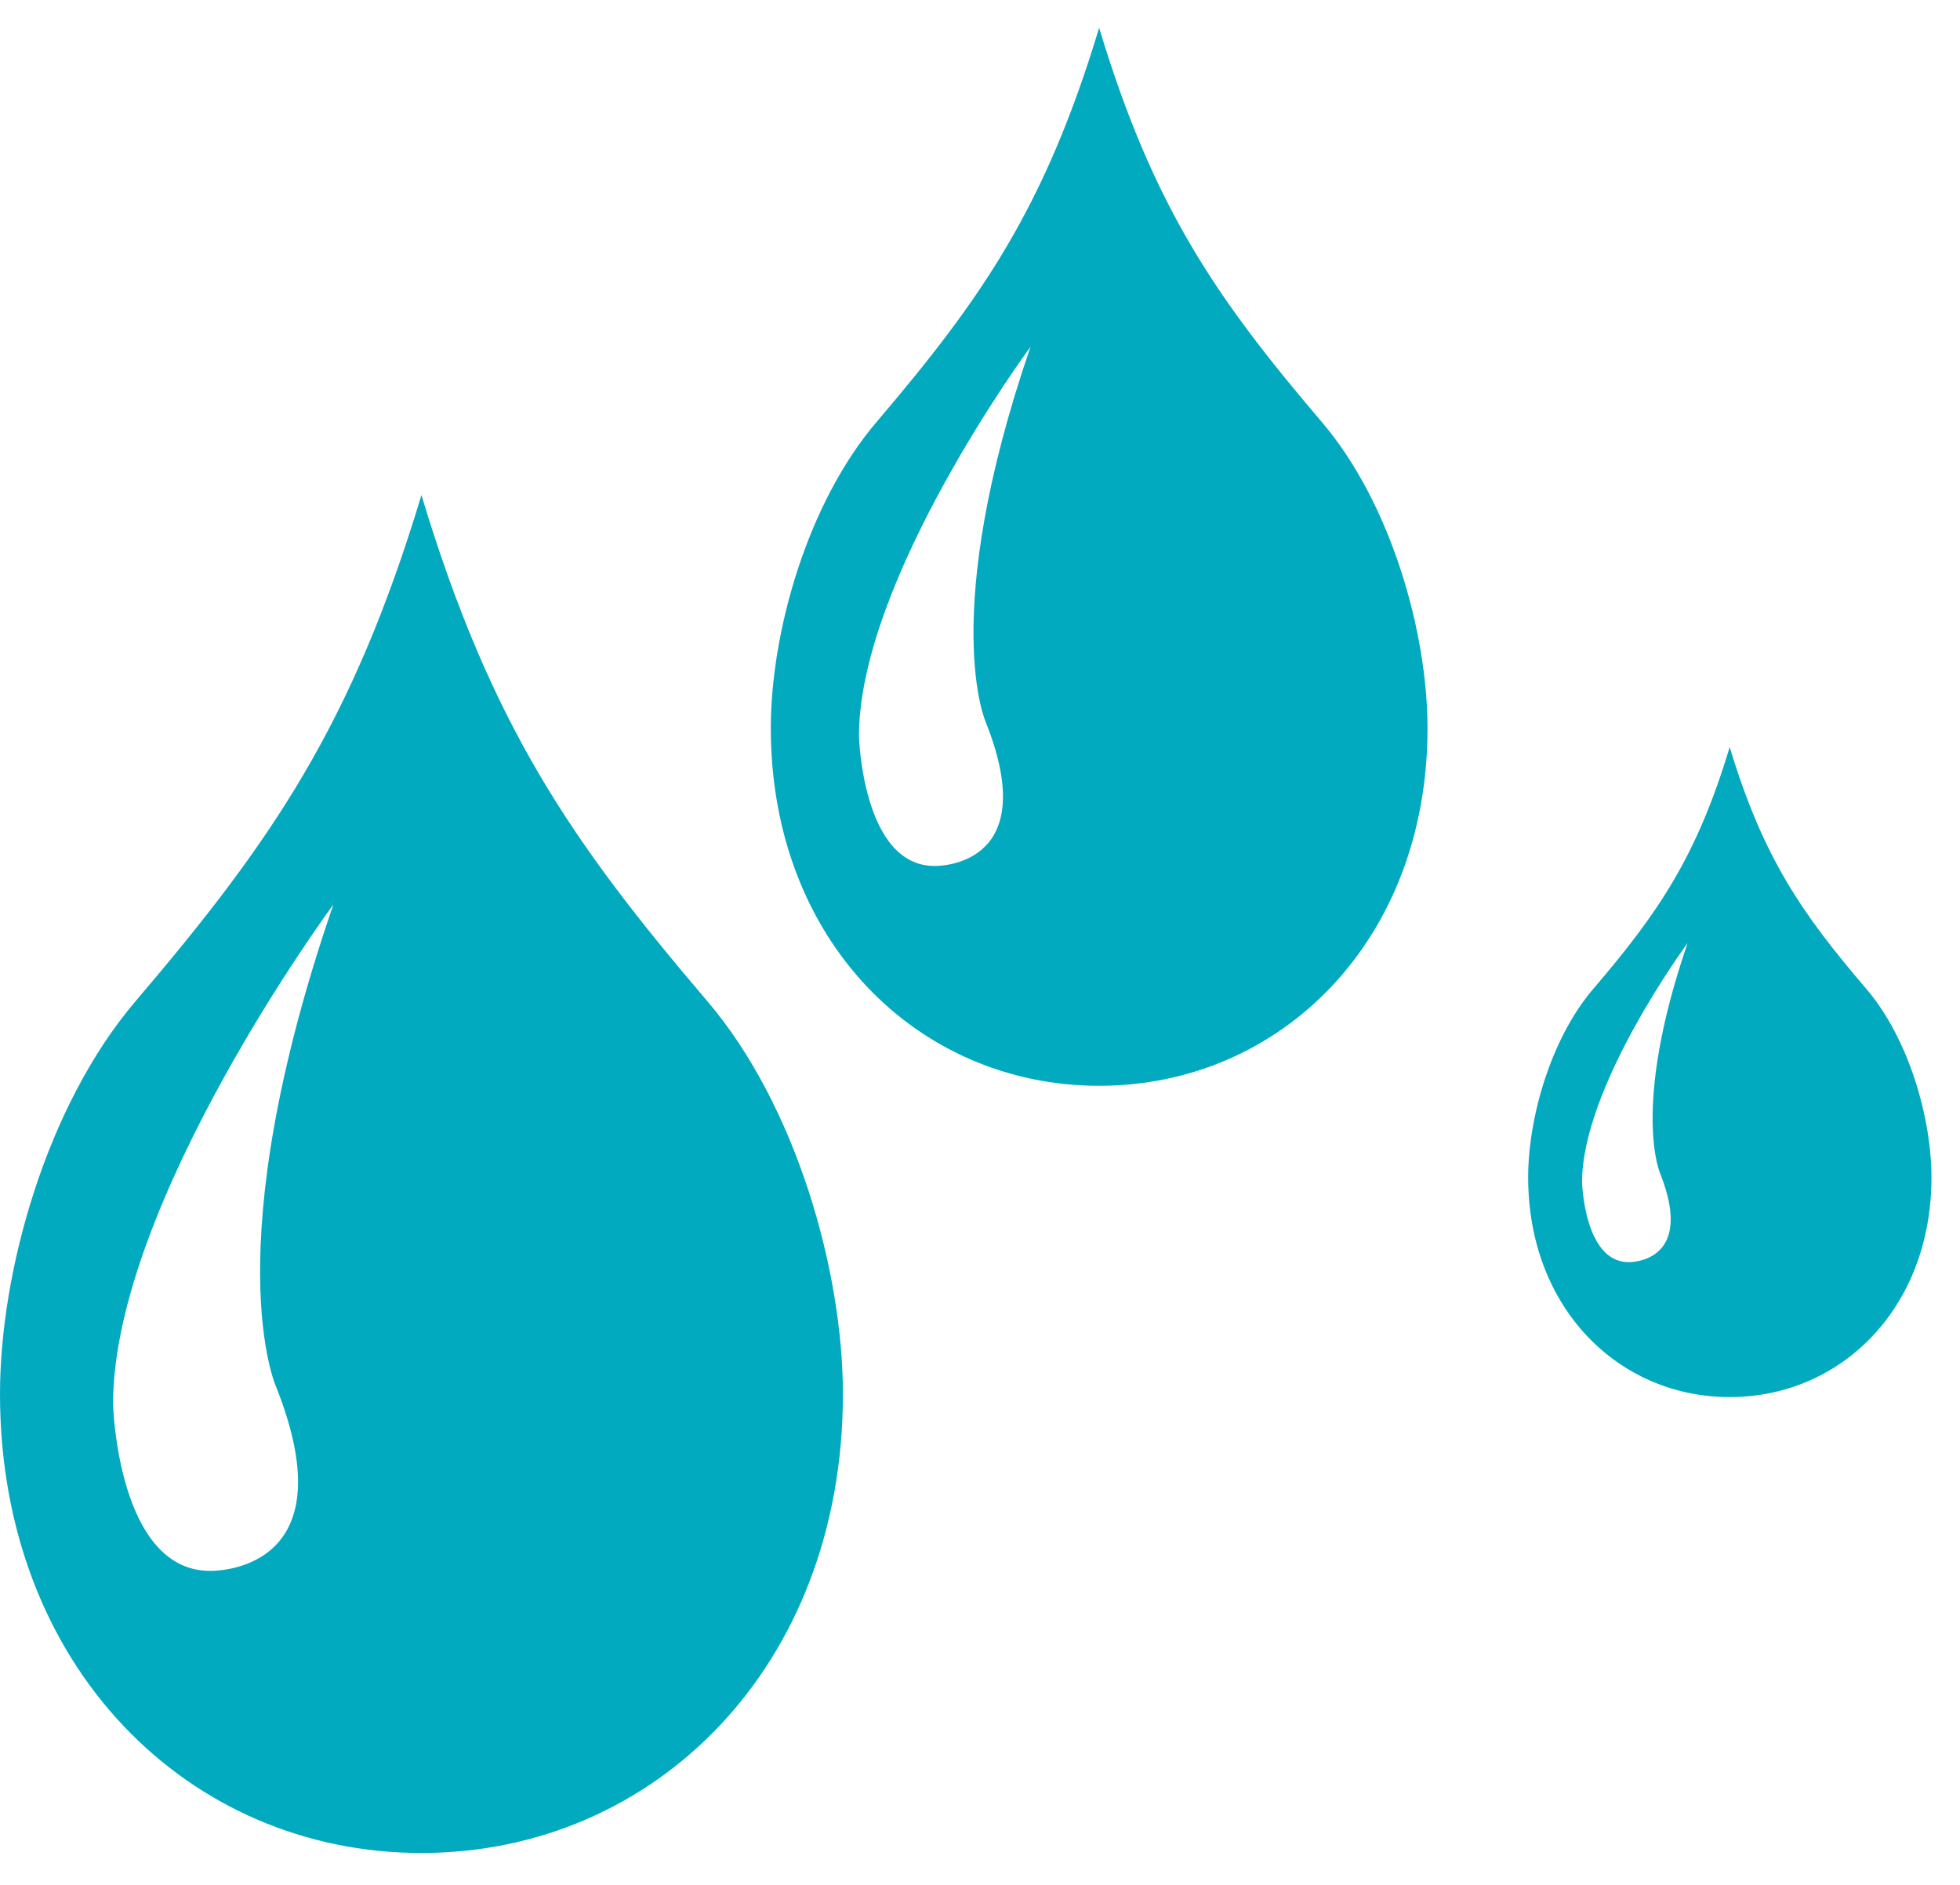 <?xml version="1.0" encoding="UTF-8"?>
<svg width="52px" height="50px" viewBox="0 0 52 50" version="1.1" xmlns="http://www.w3.org/2000/svg" xmlns:xlink="http://www.w3.org/1999/xlink">
    <!-- Generator: Sketch 44.1 (41455) - http://www.bohemiancoding.com/sketch -->
    <title>water_drops</title>
    <desc>Created with Sketch.</desc>
    <defs></defs>
    <g id="Page-1" stroke="none" stroke-width="1" fill="none" fill-rule="evenodd">
        <g id="water_drops" fill-rule="nonzero" fill="#02AAC0">
            <path d="M51.243,31.231 C51.243,29.673 50.651,27.566 49.52,26.238 C47.795,24.223 46.773,22.741 45.89,19.817 C45.01,22.741 43.988,24.223 42.265,26.238 C41.133,27.566 40.543,29.673 40.543,31.231 C40.543,34.695 42.937,37.06 45.891,37.06 C48.849,37.06 51.243,34.695 51.243,31.231 L51.243,31.231 L51.243,31.231 Z M44.772,25.019 C43.264,29.412 44.049,31.138 44.049,31.138 C44.996,33.532 43.206,33.48 43.206,33.48 C42.031,33.48 41.973,31.364 41.973,31.364 C41.973,28.803 44.772,25.019 44.772,25.019 L44.772,25.019 L44.772,25.019 Z M37.873,19.317 C37.873,16.78 36.909,13.351 35.065,11.191 C32.263,7.902 30.596,5.495 29.161,0.737 C27.724,5.495 26.061,7.902 23.258,11.191 C21.414,13.351 20.45,16.78 20.45,19.317 C20.45,24.954 24.351,28.803 29.161,28.803 C33.973,28.803 37.873,24.953 37.873,19.317 L37.873,19.317 L37.873,19.317 Z M27.34,9.199 C24.884,16.357 26.157,19.167 26.157,19.167 C27.704,23.061 24.791,22.971 24.791,22.971 C22.879,22.971 22.789,19.528 22.789,19.528 C22.789,15.363 27.34,9.199 27.34,9.199 L27.34,9.199 L27.34,9.199 Z M22.363,36.978 C22.363,33.721 21.126,29.321 18.76,26.551 C15.159,22.33 13.023,19.238 11.181,13.133 C9.339,19.238 7.2,22.33 3.603,26.551 C1.236,29.322 0,33.721 0,36.978 C0,44.218 5.005,49.154 11.181,49.154 C17.358,49.154 22.363,44.218 22.363,36.978 L22.363,36.978 L22.363,36.978 Z M8.844,23.995 C5.688,33.183 7.325,36.787 7.325,36.787 C9.314,41.788 5.571,41.67 5.571,41.67 C3.118,41.67 2.999,37.252 2.999,37.252 C2.999,31.902 8.844,23.995 8.844,23.995 L8.844,23.995 L8.844,23.995 Z" id="Shape"></path>
        </g>
    </g>
</svg>
